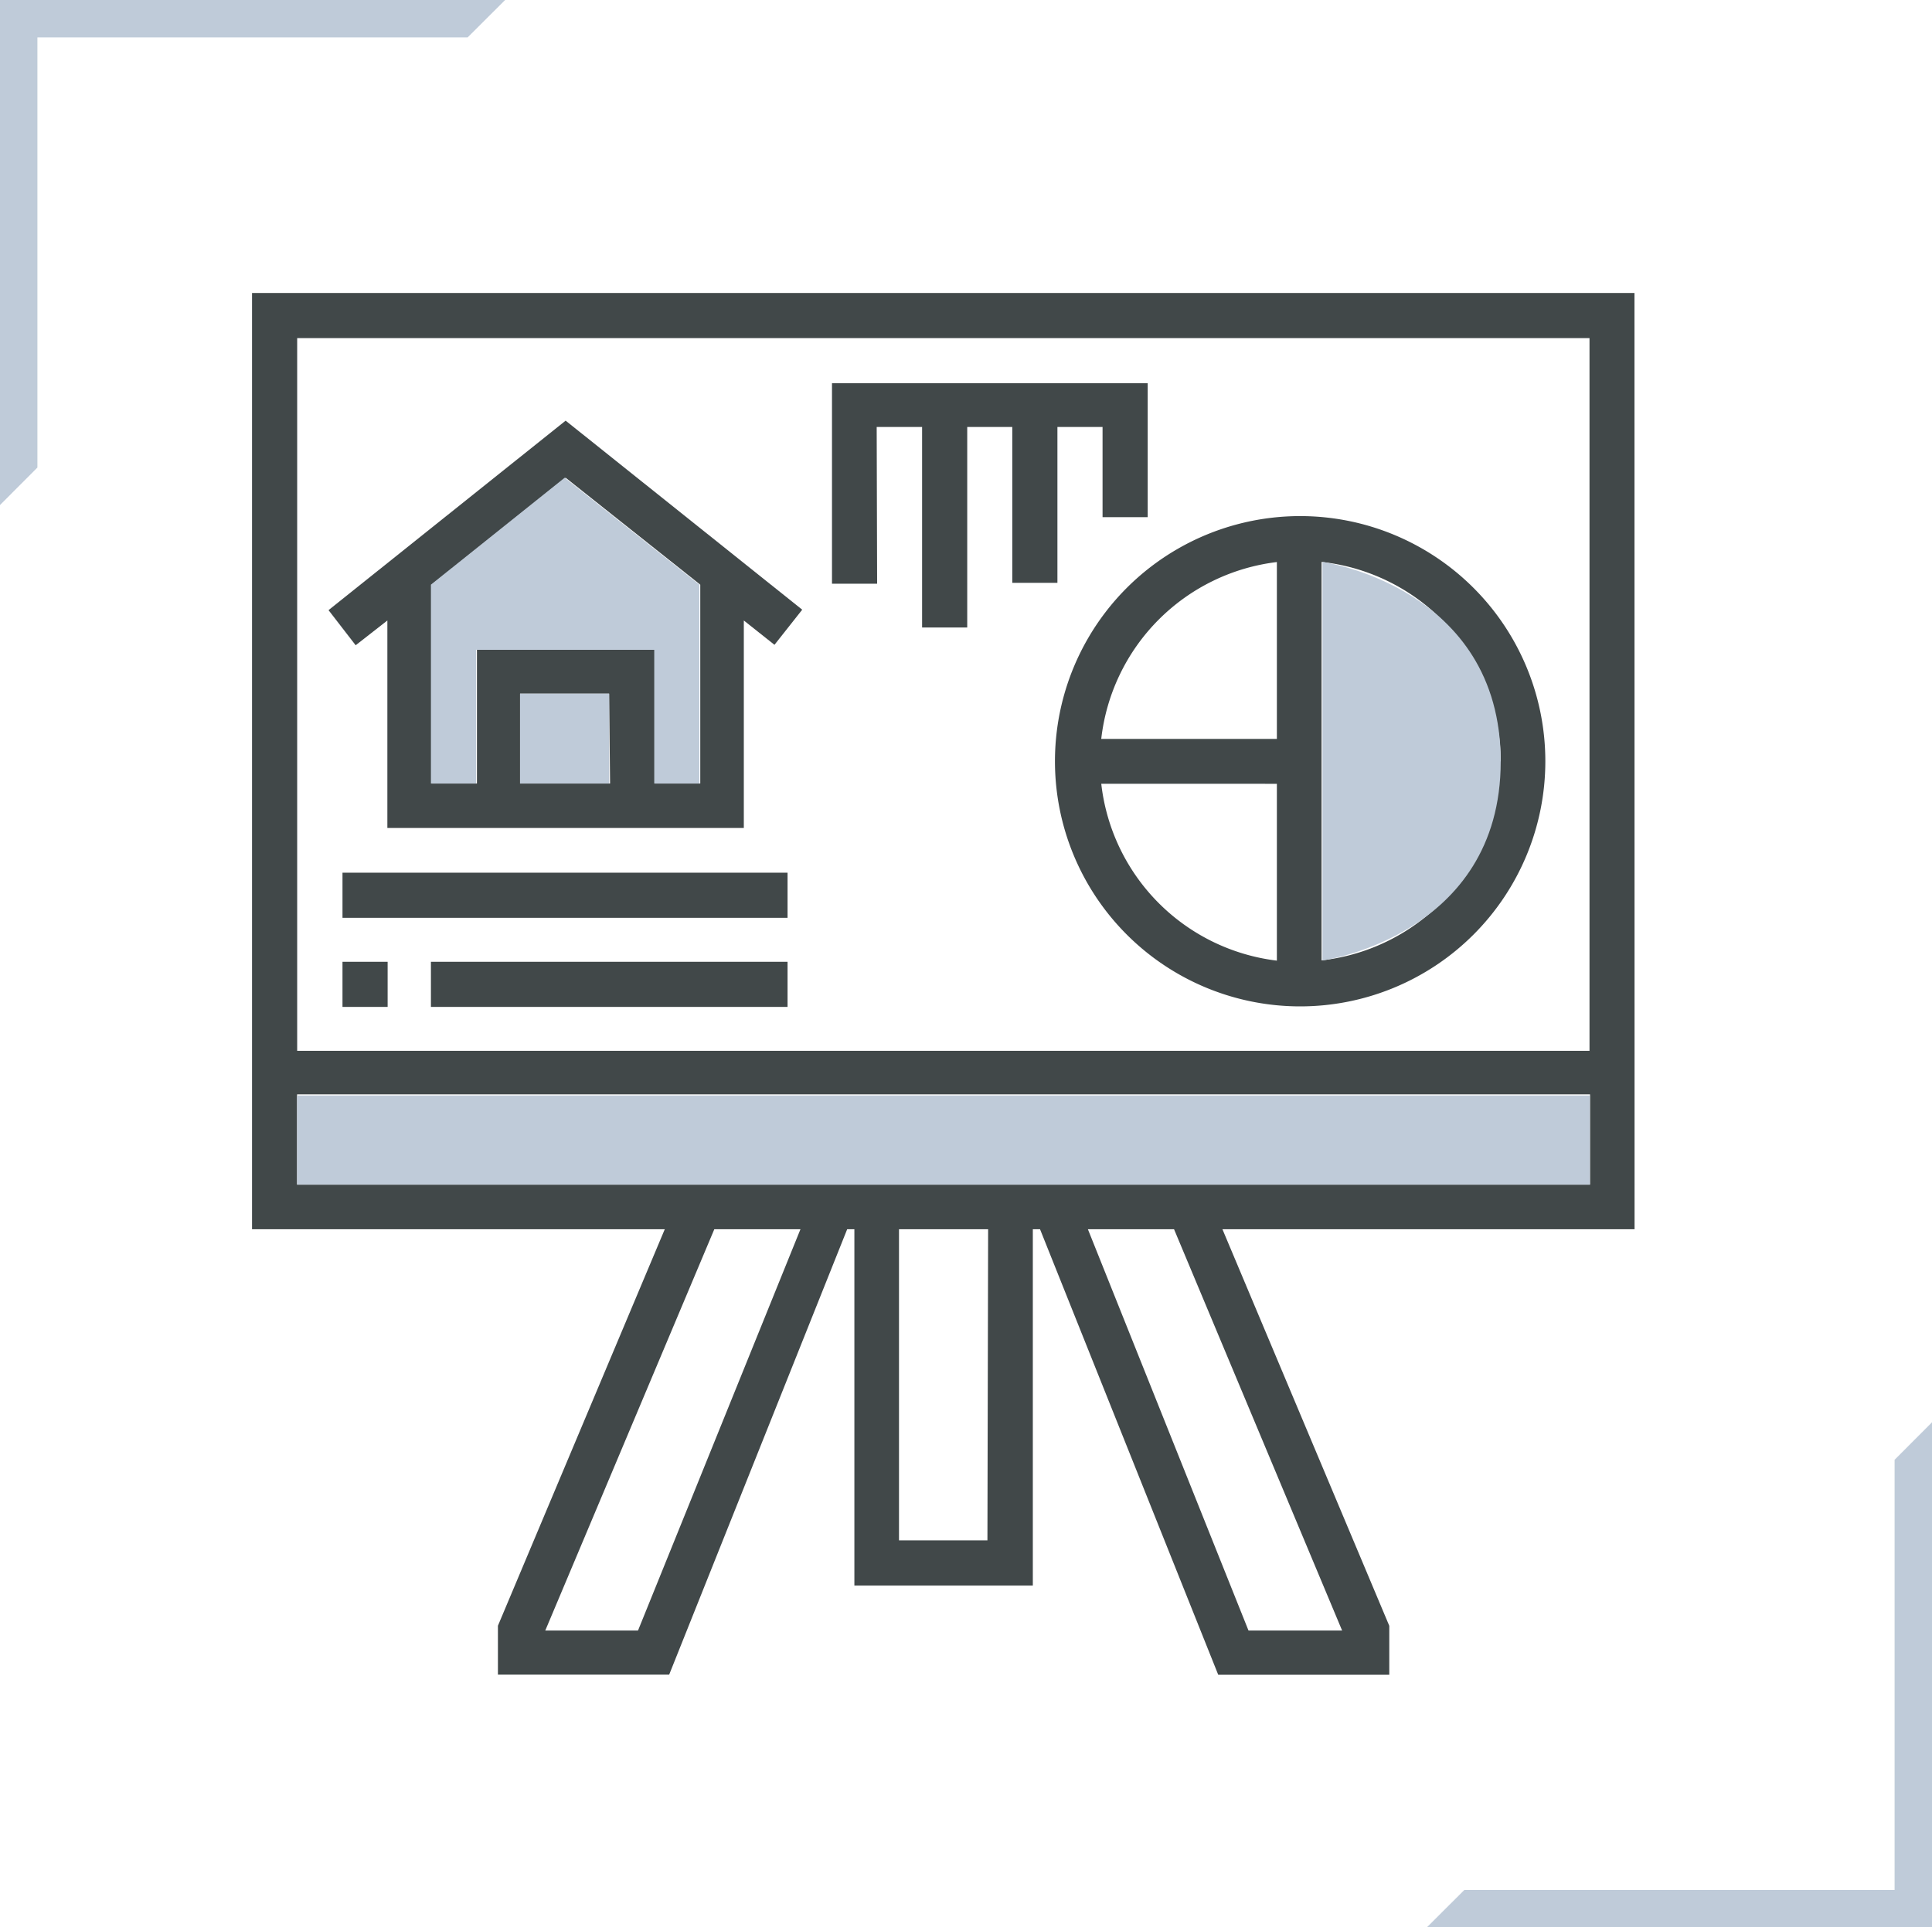 <?xml version="1.0" encoding="UTF-8"?> <svg xmlns="http://www.w3.org/2000/svg" id="Capa_1" data-name="Capa 1" viewBox="0 0 220 219.51"><defs><style>.cls-1{fill:#414849;}.cls-2{fill:#bfcbd9;}.cls-3{fill:none;}</style></defs><title>Planeamiento_gestion_urbanistica</title><path class="cls-1" d="M186.12,33.37H28.7V140h47l-19,45.16v5.57h19.5L96.47,140h.82v40.59h20.32V140h.82l20.29,50.74H158.2v-5.57l-19-45.17h46.93ZM181,38.51v81.17H33.84V38.51ZM72.65,185.71H62.09L81.34,140h9.81Zm39.79-10.28H102.37V140h10.15Zm40.39,10.28H142.17L123.88,140h9.81Zm-119-50.79V124.64H181.06v10.28Z" transform="translate(0 0)"></path><path class="cls-1" d="M120.13,86.7a27.92,27.92,0,1,0,27.92-27.92A27.92,27.92,0,0,0,120.13,86.7Zm5.13,2.57H145.4v20.14a22.89,22.89,0,0,1-20-20.17Zm45.52-2.57a22.83,22.83,0,0,1-20.29,22.68V64a22.9,22.9,0,0,1,20.4,22.71ZM145.4,64V84.16h-20A22.9,22.9,0,0,1,145.51,64Z" transform="translate(0 0)"></path><path class="cls-1" d="M44.11,70.67V94.3H84.7V70.67l3.49,2.77,3.16-4L64.41,47.91l-27,21.58,3.09,4ZM69.47,89.24H59.22V79H69.36ZM79.74,66.59V89.24H74.6V74H54.31V89.24H49.17V66.59L64.41,54.41Z" transform="translate(0 0)"></path><path class="cls-2" d="M69.36,89.24H59.22V79H69.36ZM79.64,66.59V89.24H74.5V74H54.21V89.24H49.07V66.59L64.3,54.41Z" transform="translate(0 0)"></path><path class="cls-1" d="M39,109.54h5.14v5.14H39Z" transform="translate(0 0)"></path><path class="cls-1" d="M49.07,109.54H89.68v5.14H49.07Z" transform="translate(0 0)"></path><path class="cls-1" d="M39,99.39H89.68v5.14H39Z" transform="translate(0 0)"></path><path class="cls-1" d="M99.83,48.63H105V71.47h5.14V48.63h5.13V66.38h5.14V48.63h5.14V58.9h5.14V43.65H94.74V66.48h5.14Z" transform="translate(0 0)"></path><rect class="cls-2" x="33.83" y="124.77" width="147.2" height="10.15"></rect><path class="cls-2" d="M150.59,64v45.39s20.3-2.77,20.3-22.68S150.59,64,150.59,64Z" transform="translate(0 0)"></path><polygon class="cls-2" points="0 57.52 4.26 53.25 4.26 4.26 53.25 4.26 57.52 0 0 0 0 57.52"></polygon><polygon class="cls-2" points="220 161.99 215.74 166.26 215.74 215.25 166.75 215.25 162.48 219.51 220 219.51 220 161.99"></polygon><rect class="cls-3" width="219.51" height="219.51"></rect></svg> 
